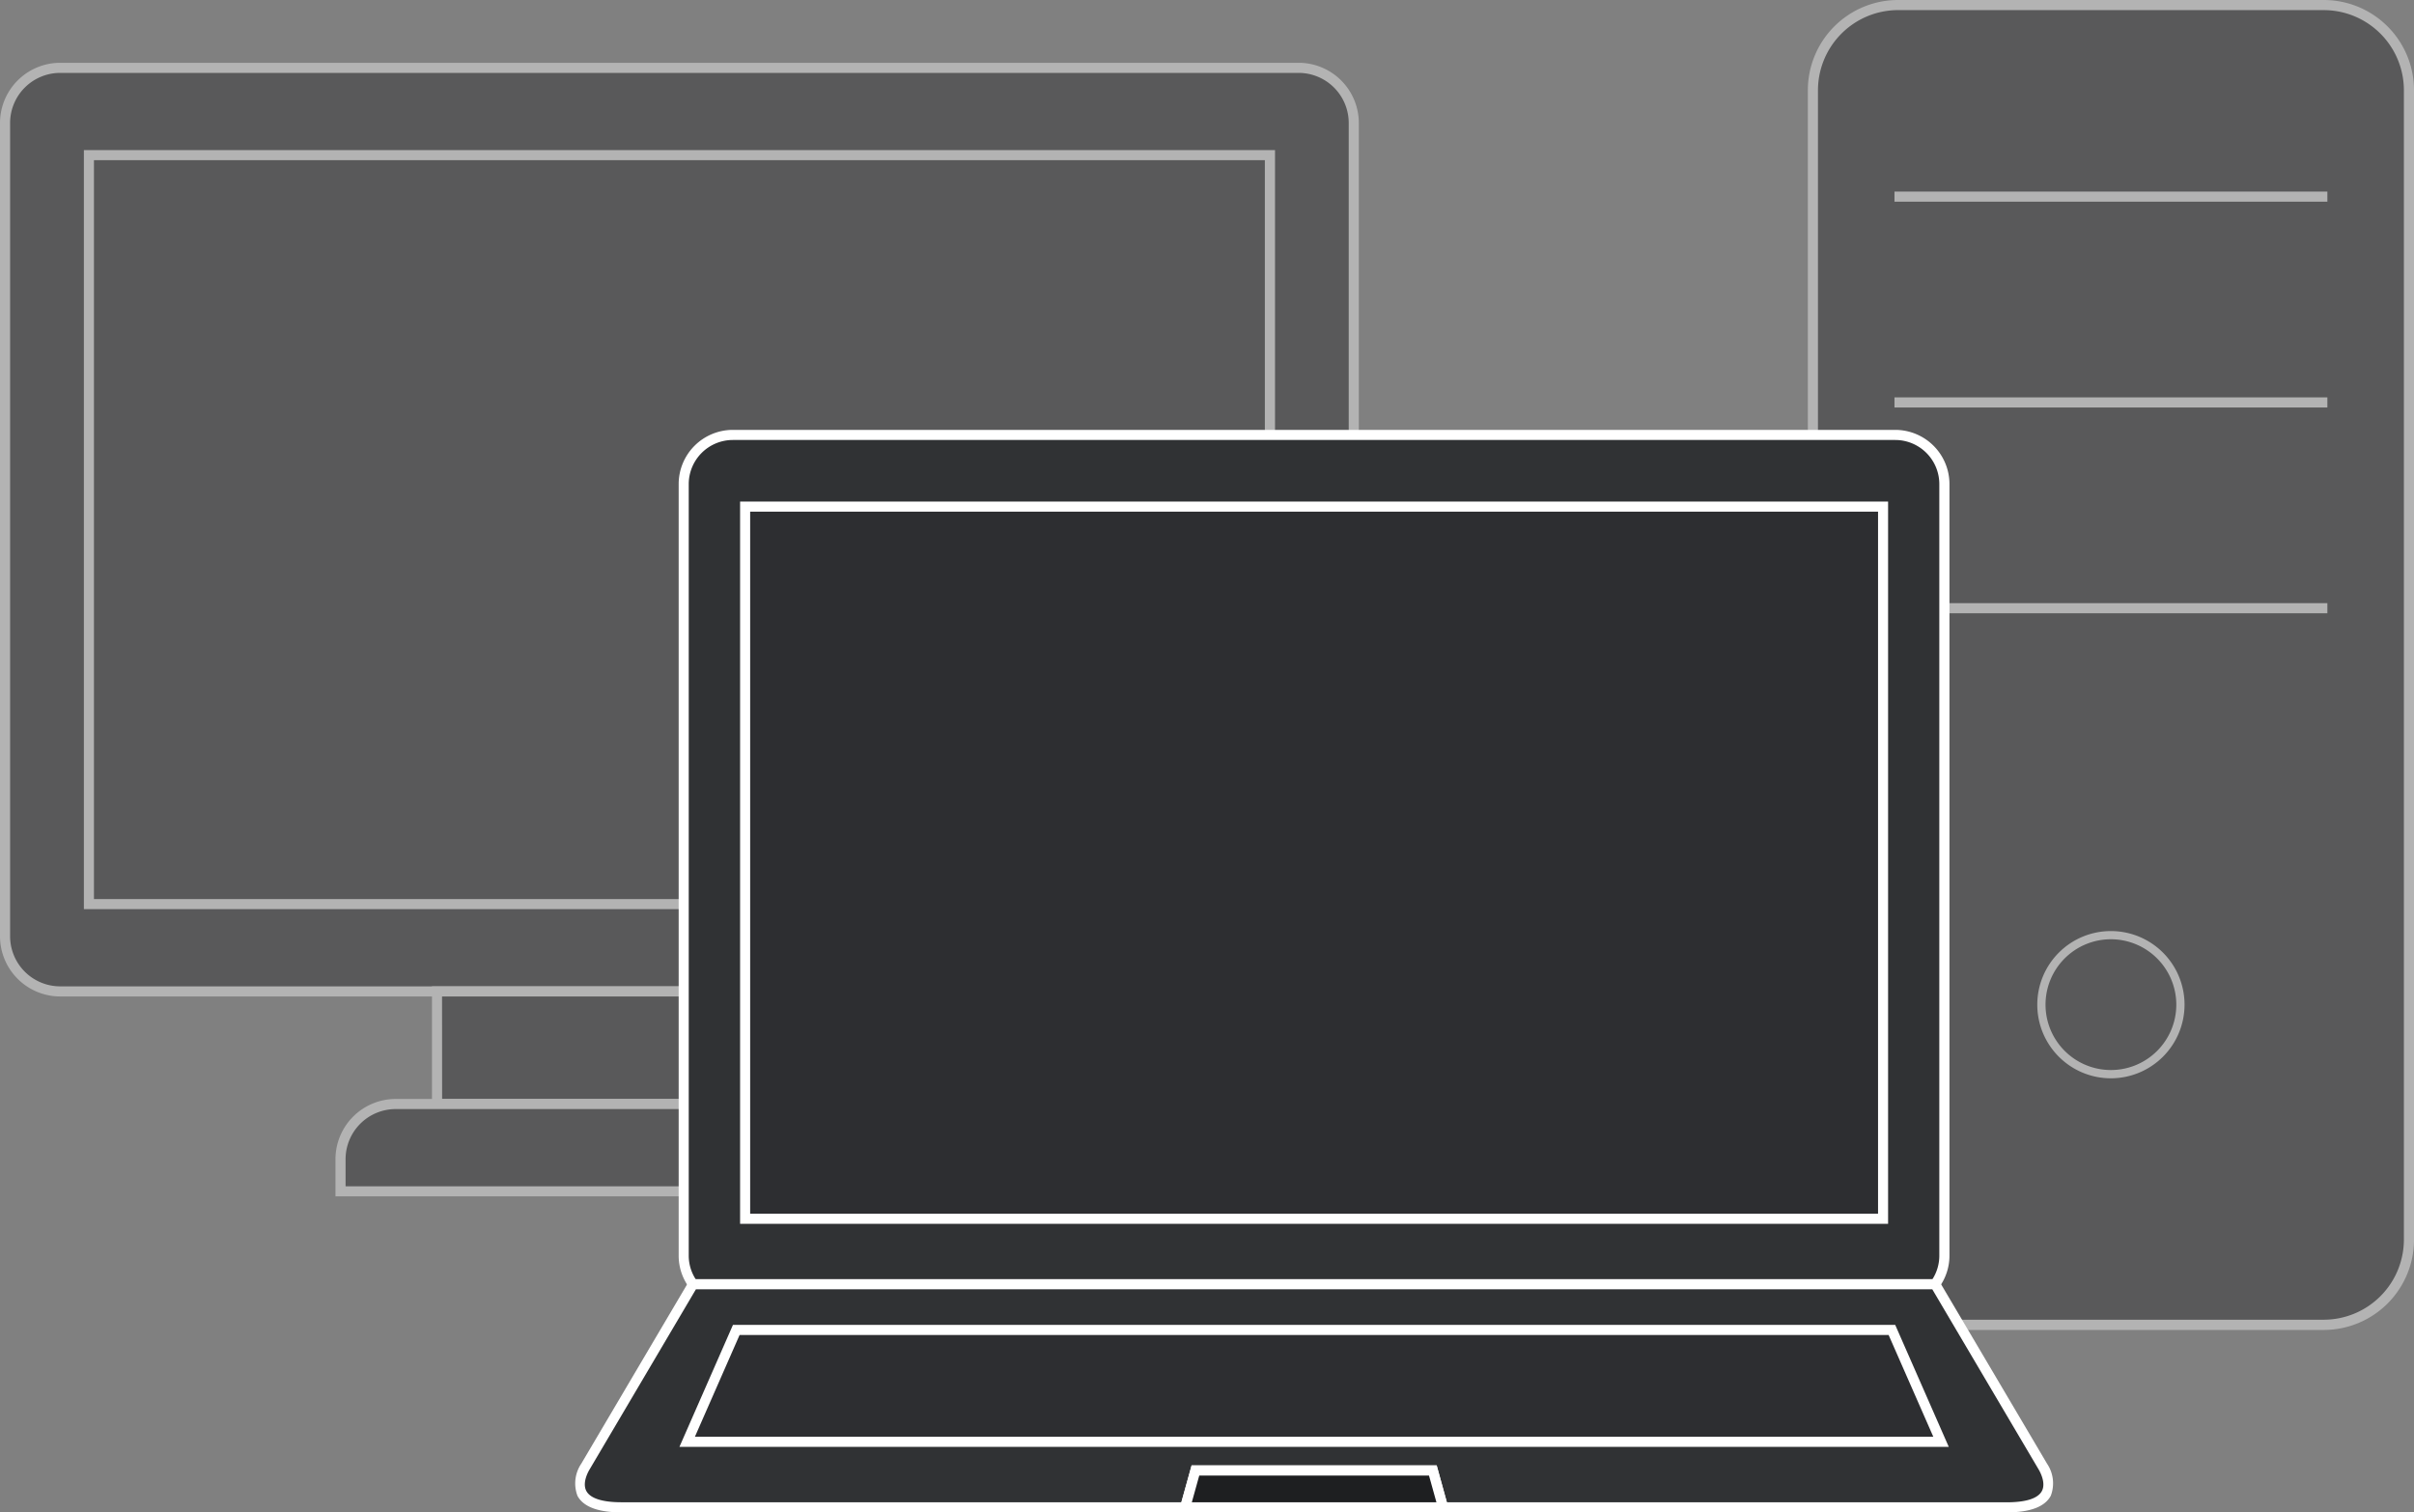 <?xml version="1.0" encoding="UTF-8"?> <svg xmlns="http://www.w3.org/2000/svg" id="Icon_Devices" data-name="Icon Devices" width="126.624" height="79.335" viewBox="0 0 126.624 79.335"><rect x="0" y="0" width="126.624" height="79.335" fill="#808080" stroke="none"/><g id="Gruppe_3225" data-name="Gruppe 3225" transform="translate(94.829)" opacity="0.4"><g id="Gruppe_3220" data-name="Gruppe 3220"><path id="Pfad_3565" data-name="Pfad 3565" d="M505.03,66.083a4.467,4.467,0,0,1-4.466,4.468H478.228a4.468,4.468,0,0,1-4.468-4.468V5.778a4.468,4.468,0,0,1,4.468-4.468h22.334a4.466,4.466,0,0,1,4.466,4.468V66.083h0Z" transform="translate(-473.497 -1.047)" fill="#1e1f21"></path><path id="Pfad_3566" data-name="Pfad 3566" d="M499.515,69.767H477.181a4.737,4.737,0,0,1-4.731-4.731V4.731A4.735,4.735,0,0,1,477.181,0h22.334a4.735,4.735,0,0,1,4.731,4.731v60.3A4.736,4.736,0,0,1,499.515,69.767ZM477.181.53a4.208,4.208,0,0,0-4.2,4.2v60.3a4.208,4.208,0,0,0,4.2,4.2h22.334a4.208,4.208,0,0,0,4.2-4.2V4.731a4.208,4.208,0,0,0-4.2-4.2H477.181Z" transform="translate(-472.45)" fill="#fff"></path></g><g id="Gruppe_3221" data-name="Gruppe 3221" transform="translate(4.544 10.05)"><line id="Linie_171" data-name="Linie 171" x2="22.707" transform="translate(0 0.265)" fill="none"></line><rect id="Rechteck_17321" data-name="Rechteck 17321" width="22.707" height="0.53" fill="#fff"></rect></g><g id="Gruppe_3222" data-name="Gruppe 3222" transform="translate(4.544 20.846)"><line id="Linie_172" data-name="Linie 172" x2="22.707" transform="translate(0 0.265)" fill="none"></line><rect id="Rechteck_17322" data-name="Rechteck 17322" width="22.707" height="0.53" fill="#fff"></rect></g><g id="Gruppe_3223" data-name="Gruppe 3223" transform="translate(4.544 31.641)"><line id="Linie_173" data-name="Linie 173" x2="22.707" transform="translate(0 0.265)" fill="none"></line><rect id="Rechteck_17323" data-name="Rechteck 17323" width="22.707" height="0.53" fill="#fff"></rect></g><g id="Gruppe_3224" data-name="Gruppe 3224" transform="translate(12.035 48.842)"><path id="Pfad_3567" data-name="Pfad 3567" d="M540.774,248.047a3.647,3.647,0,1,1-3.647-3.647A3.646,3.646,0,0,1,540.774,248.047Z" transform="translate(-533.265 -244.187)" fill="#1e1f21"></path><path id="Pfad_3568" data-name="Pfad 3568" d="M536.272,251.064a3.862,3.862,0,1,1,3.862-3.862A3.866,3.866,0,0,1,536.272,251.064Zm0-7.294a3.43,3.43,0,1,0,3.43,3.43A3.435,3.435,0,0,0,536.272,243.77Z" transform="translate(-532.41 -243.34)" fill="#fff"></path></g></g><g id="Gruppe_3230" data-name="Gruppe 3230" transform="translate(0 3.294)" opacity="0.4"><g id="Gruppe_3226" data-name="Gruppe 3226"><path id="Pfad_3569" data-name="Pfad 3569" d="M72.067,63.287a2.892,2.892,0,0,1-2.892,2.892H4.212A2.892,2.892,0,0,1,1.32,63.287V20.622A2.892,2.892,0,0,1,4.212,17.73H69.174a2.892,2.892,0,0,1,2.892,2.892Z" transform="translate(-1.055 -17.465)" fill="#1e1f21"></path><path id="Pfad_3570" data-name="Pfad 3570" d="M68.119,65.389H3.157A3.16,3.16,0,0,1,0,62.232V19.567A3.162,3.162,0,0,1,3.157,16.41H68.119a3.162,3.162,0,0,1,3.157,3.157V62.232A3.16,3.16,0,0,1,68.119,65.389ZM3.157,16.94A2.63,2.63,0,0,0,.53,19.567V62.232a2.63,2.63,0,0,0,2.627,2.627H68.119a2.63,2.63,0,0,0,2.627-2.627V19.567a2.63,2.63,0,0,0-2.627-2.627Z" transform="translate(0 -16.41)" fill="#fff"></path></g><g id="Gruppe_3227" data-name="Gruppe 3227" transform="translate(4.4 4.58)"><rect id="Rechteck_17324" data-name="Rechteck 17324" width="61.949" height="39.29" transform="translate(0.263 0.263)" fill="#1e1f21"></rect><path id="Pfad_3571" data-name="Pfad 3571" d="M84.4,79.048H21.92V39.23H84.4V79.048ZM22.448,78.52H83.867V39.758H22.448V78.52Z" transform="translate(-21.92 -39.23)" fill="#fff"></path></g><g id="Gruppe_3228" data-name="Gruppe 3228" transform="translate(22.659 48.449)"><rect id="Rechteck_17325" data-name="Rechteck 17325" width="24.104" height="5.905" transform="translate(0.263 0.265)" fill="#1e1f21"></rect><path id="Pfad_3572" data-name="Pfad 3572" d="M137.522,264.225H112.89V257.79h24.634l0,6.435Zm-24.1-.528h23.576V258.32H113.418Z" transform="translate(-112.89 -257.79)" fill="#fff"></path></g><g id="Gruppe_3229" data-name="Gruppe 3229" transform="translate(17.597 54.356)"><path id="Pfad_3573" data-name="Pfad 3573" d="M123.218,293.11v-1.688a2.892,2.892,0,0,0-2.892-2.892H91.882a2.892,2.892,0,0,0-2.892,2.892v1.688Z" transform="translate(-88.725 -288.267)" fill="#1e1f21"></path><path id="Pfad_3574" data-name="Pfad 3574" d="M122.426,292.328H87.67v-1.951a3.162,3.162,0,0,1,3.157-3.157h28.442a3.162,3.162,0,0,1,3.157,3.157v1.951ZM88.2,291.8h33.7v-1.423a2.63,2.63,0,0,0-2.627-2.627H90.827a2.63,2.63,0,0,0-2.627,2.627l0,1.423Z" transform="translate(-87.67 -287.22)" fill="#fff"></path></g></g><g id="Gruppe_3231" data-name="Gruppe 3231" transform="translate(35.599 22.553)"><path id="Pfad_3575" data-name="Pfad 3575" d="M244.33,158.233a2.561,2.561,0,0,0,.486-1.5V116.257a2.578,2.578,0,0,0-2.577-2.577H181.267a2.578,2.578,0,0,0-2.577,2.577V156.73a2.563,2.563,0,0,0,.488,1.5Z" transform="translate(-178.423 -113.415)" fill="#303234"></path><path id="Pfad_3576" data-name="Pfad 3576" d="M243.4,157.443H177.976l-.078-.11a2.82,2.82,0,0,1-.538-1.658V115.2a2.844,2.844,0,0,1,2.84-2.842h60.976a2.846,2.846,0,0,1,2.842,2.842v40.472a2.822,2.822,0,0,1-.536,1.658Zm-65.151-.53h64.876a2.292,2.292,0,0,0,.361-1.238V115.2a2.315,2.315,0,0,0-2.312-2.312H180.2a2.315,2.315,0,0,0-2.312,2.312v40.472A2.275,2.275,0,0,0,178.253,156.913Z" transform="translate(-177.36 -112.36)" fill="#fff"></path></g><g id="Gruppe_3232" data-name="Gruppe 3232" transform="translate(38.821 26.312)"><rect id="Rechteck_17326" data-name="Rechteck 17326" width="59.687" height="37.359" transform="translate(0.267 0.265)" fill="#2d2e31"></rect><path id="Pfad_3577" data-name="Pfad 3577" d="M253.625,168.977H193.41V131.09h60.217v37.887h0Zm-59.687-.53H253.1V131.618H193.938Z" transform="translate(-193.41 -131.09)" fill="#fff"></path></g><g id="Gruppe_3233" data-name="Gruppe 3233" transform="translate(30.149 67.104)"><path id="Pfad_3578" data-name="Pfad 3578" d="M228.236,345.2l-5.64-9.554H157.439L151.8,345.2s-1.413,2.148,1.879,2.148h29.576l.538-1.933h12.452l.536,1.933h29.576C229.647,347.35,228.236,345.2,228.236,345.2Z" transform="translate(-151.239 -335.383)" fill="#303234"></path><path id="Pfad_3579" data-name="Pfad 3579" d="M225.326,346.552H195.547l-.536-1.933H182.96l-.536,1.933H152.65c-1.218,0-1.991-.291-2.3-.865a1.848,1.848,0,0,1,.2-1.692l5.71-9.675h65.458L227.435,344a1.837,1.837,0,0,1,.195,1.682C227.319,346.261,226.544,346.552,225.326,346.552Zm-29.375-.528h29.375c.994,0,1.628-.2,1.835-.588.253-.47-.173-1.142-.177-1.15l-5.57-9.436H156.562L151,344.274c-.01.018-.442.688-.183,1.162.209.383.841.586,1.835.586h29.373l.538-1.933h12.856Z" transform="translate(-150.207 -334.32)" fill="#fff"></path></g><g id="Gruppe_3234" data-name="Gruppe 3234" transform="translate(61.819 76.874)"><path id="Pfad_3580" data-name="Pfad 3580" d="M310.258,384.32l-.538,1.931h13.524l-.536-1.931Z" transform="translate(-309.373 -384.055)" fill="#1e1f21"></path><path id="Pfad_3581" data-name="Pfad 3581" d="M322.213,385.461H307.99l.684-2.461H321.53Zm-13.526-.528h12.83l-.389-1.4H309.076Z" transform="translate(-307.99 -383)" fill="#fff"></path></g><g id="Gruppe_3235" data-name="Gruppe 3235" transform="translate(35.639 69.502)"><path id="Pfad_3582" data-name="Pfad 3582" d="M245.343,353.459H179.57l2.579-5.869h60.614Z" transform="translate(-179.167 -347.325)" fill="#2d2e31"></path><path id="Pfad_3583" data-name="Pfad 3583" d="M244.142,352.669H177.56l2.808-6.4h60.964Zm-65.771-.53h64.96l-2.344-5.339H180.715Z" transform="translate(-177.56 -346.27)" fill="#fff"></path></g></svg> 